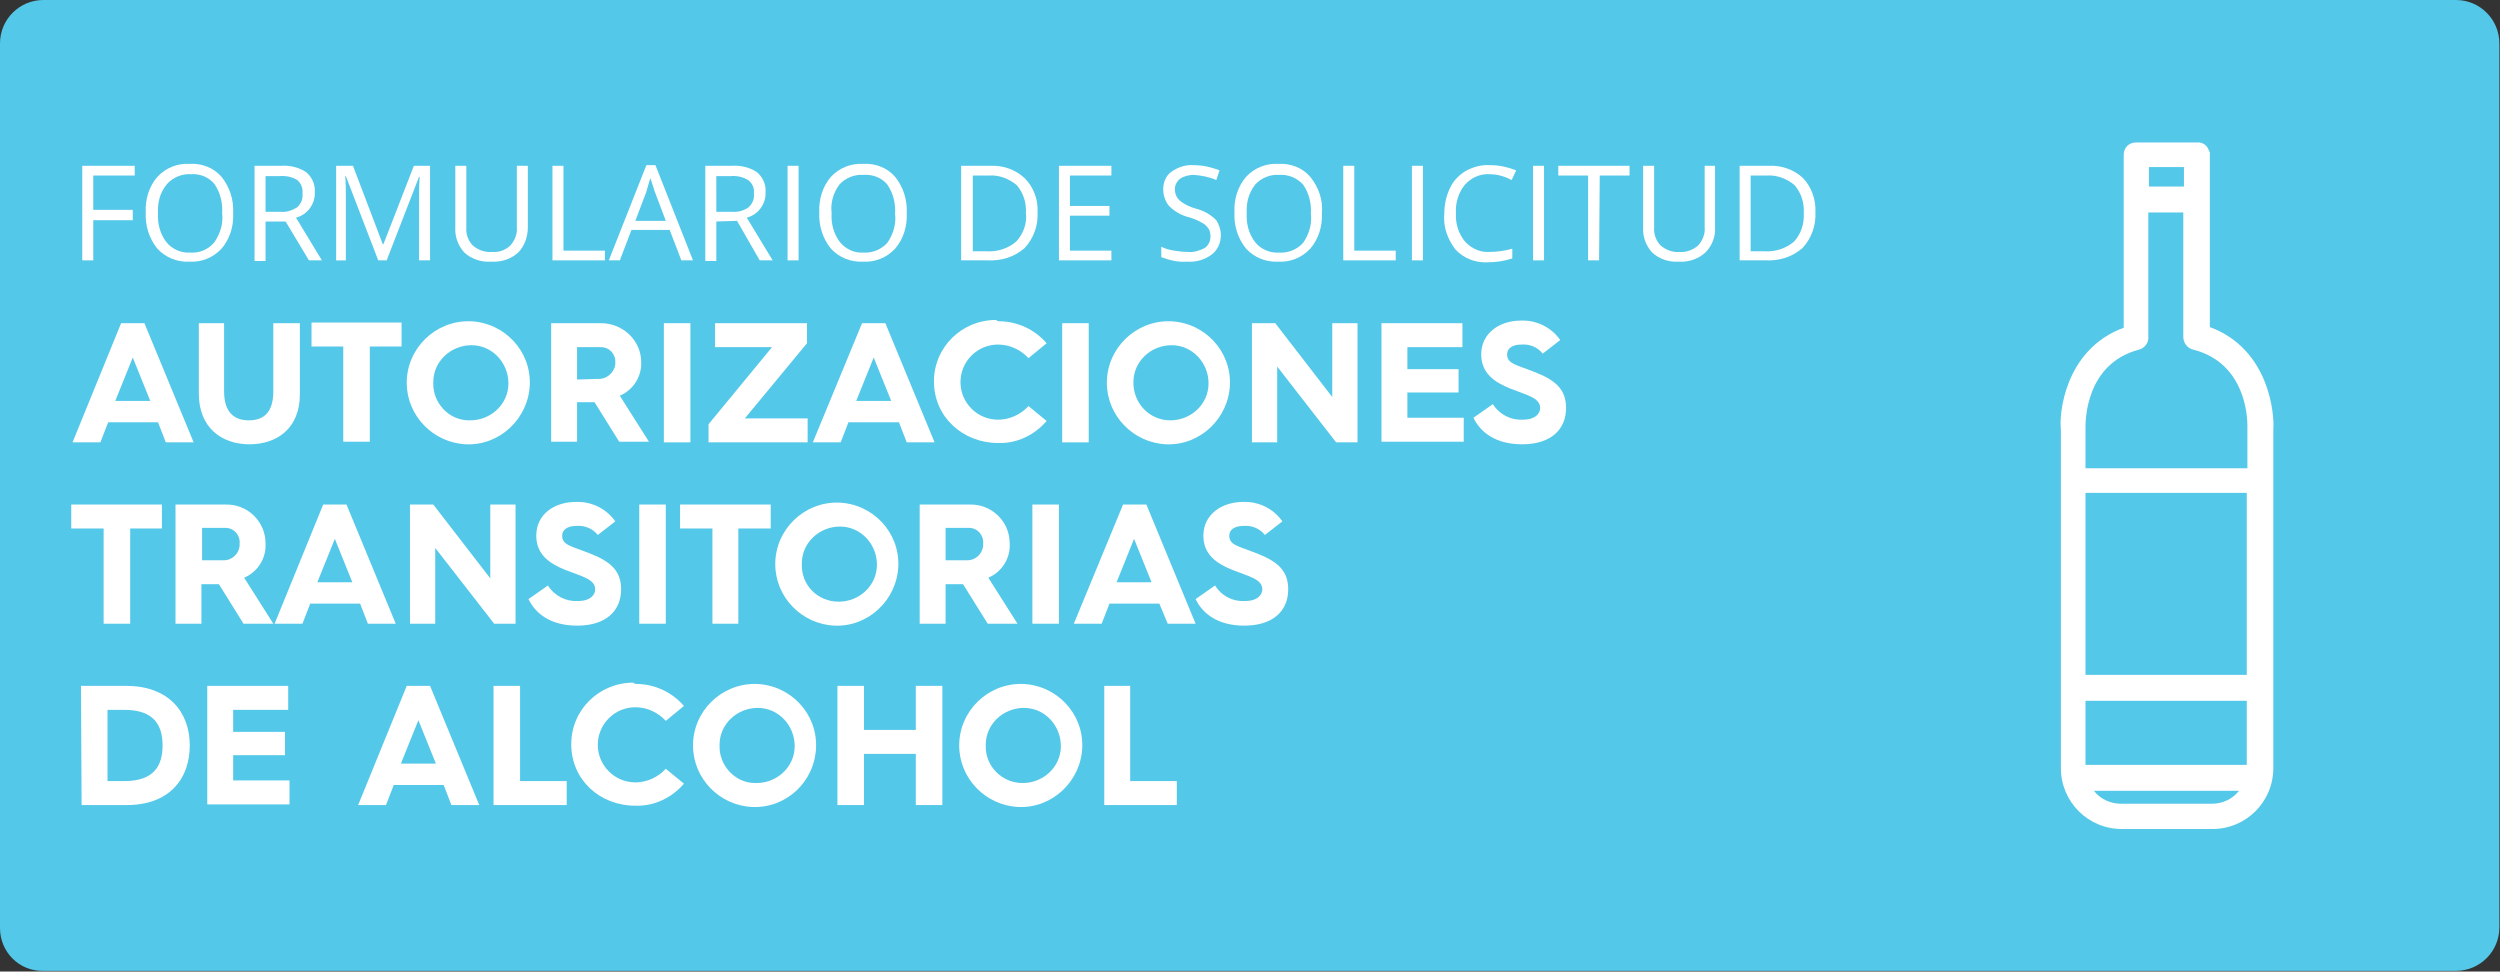 <?xml version="1.0" encoding="utf-8"?>
<!-- Generator: Adobe Illustrator 24.3.0, SVG Export Plug-In . SVG Version: 6.00 Build 0)  -->
<svg version="1.1" id="Layer_1" xmlns="http://www.w3.org/2000/svg" xmlns:xlink="http://www.w3.org/1999/xlink" x="0px" y="0px"
	 width="386px" height="150px" viewBox="0 0 386 150" style="enable-background:new 0 0 386 150;" xml:space="preserve">
<rect x="0" y="0" width="386" height="150" fill="#333333" stroke="none"/>
<style type="text/css">
	.st0{fill:#54C8E8;}
	.st1{fill:#FFFFFF;}
</style>
<path class="st0" d="M6.7,0h372.5c3.7,0,6.7,3,6.7,6.7v136.5c0,3.7-3,6.7-6.7,6.7H6.7C3,150,0,147,0,143.3V6.7C0,3,3,0,6.7,0z"/>
<path class="st1" d="M14.4,40.2h-1.7V25.6h8.1v1.5h-6.4v5.3h6.1V34h-6.1V40.2z"/>
<path class="st1" d="M36,32.9c0.1,2-0.5,4-1.8,5.5c-1.3,1.4-3.1,2.1-4.9,2c-1.9,0.1-3.7-0.6-5-2c-1.3-1.6-1.9-3.6-1.8-5.6
	c-0.1-2,0.5-4,1.8-5.5c1.3-1.4,3.1-2.1,5-2c1.9-0.1,3.7,0.6,4.9,2C35.5,28.9,36.1,30.9,36,32.9z M24.4,32.9
	c-0.1,1.6,0.3,3.2,1.3,4.5c0.9,1.1,2.3,1.7,3.7,1.6c1.4,0.1,2.8-0.5,3.7-1.6c0.9-1.3,1.4-2.9,1.2-4.5c0.1-1.6-0.3-3.2-1.2-4.5
	c-0.9-1.1-2.3-1.6-3.6-1.5c-1.4-0.1-2.8,0.5-3.7,1.5C24.7,29.7,24.3,31.3,24.4,32.9z"/>
<path class="st1" d="M41,34.2v6.1h-1.7V25.6h4c1.4-0.1,2.8,0.2,4,1c0.9,0.8,1.4,1.9,1.3,3.1c0.1,1.8-1.2,3.5-2.9,3.9l4,6.6h-2
	l-3.6-6H41z M41,32.7h2.3c0.9,0.1,1.8-0.2,2.6-0.7c0.6-0.6,0.9-1.3,0.8-2.1c0.1-0.8-0.2-1.6-0.8-2.1c-0.8-0.5-1.8-0.7-2.8-0.6H41
	V32.7z"/>
<path class="st1" d="M58.4,40.2l-5-13h-0.1c0.1,1,0.1,2.2,0.1,3.7v9.3h-1.5V25.6h2.6l4.6,12.1h0.1l4.7-12.1h2.5v14.6h-1.7v-9.4
	c0-1.1,0-2.2,0.1-3.5h-0.1l-5,12.9L58.4,40.2z"/>
<path class="st1" d="M81.5,25.6v9.5C81.5,36.5,81,38,80,39c-1.1,1-2.6,1.5-4.2,1.4c-1.5,0.1-3-0.4-4.1-1.4c-1-1.1-1.5-2.5-1.4-4
	v-9.4H72v9.5c-0.1,1,0.3,2.1,1,2.8c0.8,0.7,1.9,1.1,3,1c1,0.1,2.1-0.3,2.8-1c0.7-0.8,1.1-1.8,1-2.8v-9.5H81.5z"/>
<path class="st1" d="M85.3,40.2V25.6H87v13.1h6.4v1.5H85.3z"/>
<path class="st1" d="M105.2,40.2l-1.8-4.7h-5.9l-1.8,4.7H94l5.8-14.7h1.4l5.8,14.7H105.2z M102.8,34.1l-1.7-4.5
	c-0.2-0.6-0.4-1.3-0.7-2.1c-0.2,0.7-0.4,1.4-0.6,2.1l-1.7,4.5H102.8z"/>
<path class="st1" d="M110.6,34.2v6.1h-1.7V25.6h4c1.4-0.1,2.8,0.2,4,1c0.9,0.8,1.4,1.9,1.3,3.1c0.1,1.8-1.2,3.5-2.9,3.9l4,6.6h-2
	l-3.5-6.1L110.6,34.2z M110.6,32.7h2.4c0.9,0.1,1.9-0.2,2.6-0.7c0.6-0.6,0.9-1.3,0.8-2.1c0.1-0.8-0.2-1.6-0.9-2.1
	c-0.8-0.5-1.8-0.7-2.7-0.6h-2.2L110.6,32.7z"/>
<path class="st1" d="M121.6,40.2V25.6h1.7v14.6H121.6z"/>
<path class="st1" d="M140,32.9c0.1,2-0.5,4-1.8,5.5c-1.3,1.4-3.1,2.1-4.9,2c-1.9,0.1-3.7-0.6-5-2c-1.3-1.6-1.9-3.6-1.8-5.6
	c-0.1-2,0.5-4,1.8-5.5c1.3-1.4,3.1-2.1,5-2c1.9-0.1,3.7,0.6,4.9,2C139.5,28.9,140.1,30.9,140,32.9z M128.4,32.9
	c-0.1,1.6,0.3,3.2,1.3,4.5c0.9,1.1,2.3,1.7,3.6,1.6c1.4,0.1,2.8-0.5,3.7-1.5c0.9-1.3,1.4-2.9,1.2-4.5c0.1-1.6-0.3-3.2-1.2-4.5
	c-0.9-1.1-2.3-1.6-3.7-1.5c-1.4-0.1-2.8,0.5-3.7,1.5C128.7,29.7,128.2,31.3,128.4,32.9L128.4,32.9z"/>
<path class="st1" d="M160.2,32.8c0.1,2-0.6,4-2,5.5c-1.6,1.4-3.6,2-5.7,1.9h-4.1V25.6h4.5c2-0.1,3.9,0.6,5.3,1.9
	C159.6,28.9,160.3,30.8,160.2,32.8z M158.4,32.9c0.1-1.6-0.4-3.1-1.4-4.3c-1.2-1-2.7-1.6-4.3-1.5h-2.5v11.7h2.1
	c1.7,0.1,3.3-0.4,4.6-1.5C158,36.1,158.6,34.5,158.4,32.9z"/>
<path class="st1" d="M171.6,40.2h-8.1V25.6h8.1v1.5h-6.4v4.7h6.1v1.5h-6.1v5.4h6.4V40.2z"/>
<path class="st1" d="M188.5,36.3c0,1.2-0.5,2.3-1.4,3c-1.1,0.8-2.4,1.2-3.8,1.1c-1.4,0.1-2.7-0.2-4-0.7v-1.6c0.6,0.3,1.3,0.5,2,0.6
	c0.7,0.1,1.4,0.2,2.1,0.2c0.9,0.1,1.8-0.2,2.6-0.6c0.6-0.4,0.9-1.1,0.9-1.8c0-0.4-0.1-0.9-0.3-1.2c-0.3-0.4-0.6-0.7-1-0.9
	c-0.7-0.4-1.4-0.7-2.2-0.9c-1.1-0.3-2.1-0.9-2.9-1.7c-0.6-0.7-0.9-1.7-0.9-2.6c0-1,0.4-2.1,1.3-2.7c1-0.7,2.2-1.1,3.4-1
	c1.4,0,2.7,0.3,4,0.8l-0.5,1.5c-1.1-0.5-2.3-0.7-3.5-0.8c-0.7,0-1.5,0.2-2.1,0.6c-0.5,0.4-0.8,1-0.8,1.6c0,0.4,0.1,0.9,0.3,1.2
	c0.2,0.4,0.6,0.7,0.9,0.9c0.6,0.4,1.3,0.7,2,0.9c1.2,0.3,2.3,0.9,3.2,1.8C188.2,34.6,188.5,35.5,188.5,36.3z"/>
<path class="st1" d="M204.1,32.9c0.1,2-0.5,4-1.8,5.5c-1.3,1.4-3.1,2.1-4.9,2c-1.9,0.1-3.7-0.6-5-2c-1.3-1.6-1.9-3.6-1.8-5.6
	c-0.1-2,0.5-4,1.8-5.5c1.3-1.4,3.1-2.1,5-2c1.9-0.1,3.7,0.6,4.9,2C203.6,28.9,204.3,30.9,204.1,32.9z M192.5,32.9
	c-0.1,1.6,0.3,3.2,1.3,4.5c0.9,1.1,2.3,1.7,3.7,1.6c1.4,0.1,2.8-0.5,3.7-1.5c0.9-1.3,1.4-2.9,1.2-4.5c0.1-1.6-0.3-3.2-1.2-4.5
	c-0.9-1-2.3-1.6-3.7-1.5c-1.4-0.1-2.8,0.5-3.7,1.5C192.8,29.8,192.4,31.3,192.5,32.9z"/>
<path class="st1" d="M207.4,40.2V25.6h1.7v13.1h6.4v1.5H207.4z"/>
<path class="st1" d="M218,40.2V25.6h1.7v14.6H218z"/>
<path class="st1" d="M230,26.9c-1.4-0.1-2.8,0.5-3.8,1.6c-1,1.2-1.5,2.8-1.4,4.4c-0.1,1.6,0.4,3.2,1.4,4.4c1,1.1,2.4,1.7,3.8,1.6
	c1.2,0,2.4-0.2,3.5-0.5v1.5c-1.2,0.4-2.5,0.6-3.8,0.6c-1.9,0.1-3.7-0.6-5-2c-1.2-1.6-1.9-3.5-1.7-5.5c0-1.4,0.3-2.8,0.9-4
	c0.5-1.1,1.4-2,2.4-2.6c1.1-0.6,2.4-1,3.8-0.9c1.4,0,2.7,0.3,4,0.8l-0.7,1.5C232.3,27.2,231.1,26.9,230,26.9z"/>
<path class="st1" d="M236.7,40.2V25.6h1.7v14.6H236.7z"/>
<path class="st1" d="M246.9,40.2h-1.7V27.1h-4.6v-1.5h11v1.5h-4.6L246.9,40.2z"/>
<path class="st1" d="M264.8,25.6v9.5c0.1,1.5-0.5,2.9-1.5,3.9c-1.1,1-2.6,1.5-4.1,1.4c-1.5,0.1-3-0.4-4.1-1.4c-1-1.1-1.5-2.5-1.4-4
	v-9.4h1.7v9.5c-0.1,1,0.3,2.1,1,2.8c0.8,0.7,1.9,1.1,2.9,1c1,0.1,2.1-0.3,2.9-1c0.7-0.8,1.1-1.8,1-2.8v-9.5H264.8z"/>
<path class="st1" d="M280.3,32.8c0.1,2-0.6,4-2,5.5c-1.6,1.4-3.6,2-5.7,1.9h-4V25.6h4.5c2-0.1,3.9,0.6,5.3,1.9
	C279.7,28.9,280.4,30.8,280.3,32.8z M278.5,32.9c0.1-1.6-0.4-3.1-1.4-4.3c-1.2-1-2.7-1.6-4.3-1.5h-2.5v11.7h2.1
	c1.7,0.1,3.3-0.4,4.6-1.5C278.1,36.1,278.6,34.5,278.5,32.9L278.5,32.9z"/>
<path class="st1" d="M18.7,49.9h3.6l7.6,18.4h-4.3l-1.2-3.1h-7.7l-1.2,3.1h-4.3L18.7,49.9z M23.2,61.9l-2.7-6.7l-2.7,6.7H23.2z"/>
<path class="st1" d="M30.5,49.9h4.1v10.5c0,3.2,1.5,4.5,3.8,4.5s3.8-1.2,3.8-4.5V49.9h4.1v11c0,5.2-3.5,7.7-7.8,7.7
	s-7.8-2.6-7.8-7.8V49.9z"/>
<path class="st1" d="M53.1,53.5h-5v-3.7H62v3.7h-4.9v14.7h-4.1V53.5z"/>
<path class="st1" d="M72.6,49.6c5.3,0.2,9.4,4.6,9.2,9.8s-4.6,9.4-9.8,9.2c-5.1-0.2-9.2-4.4-9.2-9.5c0-5.3,4.4-9.6,9.7-9.5
	C72.5,49.6,72.5,49.6,72.6,49.6z M72.6,64.9c3.2,0,5.9-2.5,5.9-5.7c0-3.2-2.5-5.9-5.7-5.9c-3.2,0-5.9,2.5-5.9,5.7c0,0,0,0.1,0,0.1
	c-0.1,3.1,2.4,5.8,5.5,5.8C72.4,64.9,72.5,64.9,72.6,64.9z"/>
<path class="st1" d="M85.1,49.9h7.7c3.4,0,6.2,2.7,6.2,6c0,0,0,0,0,0c0.1,2.2-1.2,4.3-3.3,5.2l4.5,7.1h-4.6l-3.8-6.1h-2.7v6.1h-4
	L85.1,49.9z M92.3,58.5c1.3,0.1,2.5-0.9,2.7-2.2c0-0.1,0-0.2,0-0.3c0.1-1.3-0.9-2.4-2.2-2.4c0,0-0.1,0-0.1,0h-3.6v5L92.3,58.5z"/>
<path class="st1" d="M102.5,49.9h4.1v18.4h-4.1V49.9z"/>
<path class="st1" d="M109.4,65.5l9.8-11.9h-8.8v-3.7h14.2v3.1L115,64.6h9.7v3.7h-15.3V65.5z"/>
<path class="st1" d="M133.1,49.9h3.6l7.6,18.4H140l-1.2-3.1H131l-1.2,3.1h-4.3L133.1,49.9z M137.6,61.9l-2.7-6.7l-2.7,6.7H137.6z"/>
<path class="st1" d="M154.2,49.6c2.9,0,5.6,1.3,7.4,3.4l-2.8,2.3c-1.2-1.3-2.9-2.1-4.7-2.1c-3.2,0-5.8,2.6-5.8,5.8
	c0,3.2,2.6,5.8,5.8,5.8c0,0,0,0,0,0c1.8,0,3.5-0.8,4.7-2.1l2.8,2.3c-1.9,2.2-4.6,3.5-7.5,3.4c-5.4,0-9.9-4-9.9-9.5
	c0-5.3,4.3-9.5,9.6-9.5C154,49.6,154.1,49.6,154.2,49.6z"/>
<path class="st1" d="M164,49.9h4.1v18.4H164V49.9z"/>
<path class="st1" d="M180.7,49.6c5.3,0.2,9.4,4.6,9.2,9.8s-4.6,9.4-9.8,9.2c-5.1-0.2-9.2-4.4-9.2-9.5c0-5.3,4.4-9.6,9.7-9.5
	C180.7,49.6,180.7,49.6,180.7,49.6z M180.7,64.9c3.2,0,5.9-2.5,5.9-5.7c0-3.2-2.5-5.9-5.7-5.9s-5.9,2.5-5.9,5.7c0,0,0,0.1,0,0.1
	C175,62.3,177.5,64.9,180.7,64.9C180.7,64.9,180.7,64.9,180.7,64.9z"/>
<path class="st1" d="M193.3,49.9h3.6l8.8,11.4V49.9h3.9v18.4h-3.3l-9.1-11.7v11.7h-3.9L193.3,49.9z"/>
<path class="st1" d="M213.2,49.9h12.6v3.7h-8.5V57h7.9v3.6h-7.9v3.9h8.7v3.7h-12.7V49.9z"/>
<path class="st1" d="M230.5,62.4c1,1.6,2.8,2.5,4.6,2.4c2,0,2.7-1,2.7-1.8c0-1.6-2.1-2-4.6-3s-4.5-2.4-4.5-5.3
	c0-3.3,2.9-5.2,6.1-5.2c2.4-0.1,4.7,1,6.1,3l-2.7,2.1c-0.8-1-2-1.5-3.3-1.4c-1.4,0-2.2,0.6-2.2,1.5c0,1.5,1.4,1.6,4.4,2.8
	c3.3,1.3,4.7,2.8,4.7,5.5c0,3.2-2.2,5.6-6.8,5.6c-4,0-6.4-1.8-7.5-4.1L230.5,62.4z"/>
<path class="st1" d="M16,81.6h-5v-3.7h14v3.7h-4.9v14.7H16V81.6z"/>
<path class="st1" d="M27.1,77.9h7.7c3.4-0.1,6.2,2.6,6.2,6c0,0,0,0,0,0.1c0.1,2.2-1.2,4.3-3.3,5.2l4.5,7.1h-4.6l-3.8-6.1h-2.7v6.1
	h-4L27.1,77.9z M34.4,86.5c1.3,0.1,2.5-0.9,2.6-2.3c0-0.1,0-0.2,0-0.3c0.1-1.3-0.9-2.4-2.2-2.4c0,0-0.1,0-0.1,0h-3.5v5L34.4,86.5z"
	/>
<path class="st1" d="M49.9,77.9h3.6l7.6,18.4h-4.3l-1.2-3.1h-7.7l-1.2,3.1h-4.3L49.9,77.9z M54.4,89.9l-2.7-6.7l-2.7,6.7H54.4z"/>
<path class="st1" d="M63.3,77.9h3.6l8.8,11.4V77.9h3.9v18.4h-3.3l-9.1-11.7v11.7h-3.9V77.9z"/>
<path class="st1" d="M84.6,90.4c1,1.6,2.8,2.5,4.6,2.4c2,0,2.7-1,2.7-1.8c0-1.6-2.1-2-4.6-3s-4.5-2.4-4.5-5.3c0-3.3,2.8-5.2,6.1-5.2
	c2.4-0.1,4.7,1,6.1,3l-2.7,2.1c-0.8-1-2-1.5-3.3-1.4c-1.4,0-2.2,0.6-2.2,1.5c0,1.5,1.4,1.6,4.4,2.8c3.3,1.3,4.7,2.8,4.7,5.5
	c0,3.2-2.2,5.6-6.8,5.6c-4,0-6.4-1.8-7.5-4.1L84.6,90.4z"/>
<path class="st1" d="M98.7,77.9h4.1v18.4h-4.1V77.9z"/>
<path class="st1" d="M110,81.6h-5v-3.7h14v3.7h-5v14.7h-4V81.6z"/>
<path class="st1" d="M129.5,77.6c5.3,0.2,9.4,4.6,9.2,9.8s-4.6,9.4-9.8,9.2c-5.1-0.2-9.2-4.4-9.2-9.5c0-5.3,4.4-9.6,9.7-9.5
	C129.4,77.6,129.4,77.6,129.5,77.6z M129.5,92.9c3.2,0,5.9-2.5,5.9-5.7c0-3.2-2.5-5.9-5.7-5.9c-3.2,0-5.9,2.5-5.9,5.7
	c0,0,0,0.1,0,0.1C123.7,90.3,126.2,92.9,129.5,92.9C129.4,92.9,129.4,92.9,129.5,92.9z"/>
<path class="st1" d="M142,77.9h7.7c3.4-0.1,6.2,2.6,6.2,6c0,0,0,0,0,0.1c0.1,2.2-1.2,4.3-3.3,5.2l4.5,7.1h-4.6l-3.8-6.1H146v6.1h-4
	V77.9z M149.2,86.5c1.3,0.1,2.5-0.9,2.6-2.3c0-0.1,0-0.2,0-0.3c0.1-1.3-0.9-2.4-2.2-2.4c0,0-0.1,0-0.1,0H146v5L149.2,86.5z"/>
<path class="st1" d="M159.4,77.9h4.1v18.4h-4.1V77.9z"/>
<path class="st1" d="M173.4,77.9h3.6l7.6,18.4h-4.3l-1.3-3.1h-7.7l-1.2,3.1h-4.3L173.4,77.9z M177.8,89.9l-2.7-6.7l-2.7,6.7H177.8z"
	/>
<path class="st1" d="M187.6,90.4c1,1.6,2.7,2.5,4.6,2.4c2,0,2.7-1,2.7-1.8c0-1.6-2.1-2-4.6-3s-4.5-2.4-4.5-5.3
	c0-3.3,2.9-5.2,6.1-5.2c2.4-0.1,4.7,1,6.1,3l-2.7,2.1c-0.8-1-2-1.5-3.3-1.4c-1.4,0-2.2,0.6-2.2,1.5c0,1.5,1.4,1.6,4.4,2.8
	c3.3,1.3,4.7,2.8,4.7,5.5c0,3.2-2.2,5.6-6.8,5.6c-4,0-6.4-1.8-7.5-4.1L187.6,90.4z"/>
<path class="st1" d="M12.5,105.9h7c6.4,0,9.8,3.9,9.8,9.2s-3.3,9.2-9.7,9.2h-7L12.5,105.9z M19.2,120.6c4.6,0,5.9-2.4,5.9-5.5
	s-1.3-5.5-5.9-5.5h-2.6v11H19.2z"/>
<path class="st1" d="M32,105.9h12.5v3.7H36v3.4h8v3.6h-8v3.9h8.7v3.7H32V105.9z"/>
<path class="st1" d="M62.8,105.9h3.6l7.6,18.4h-4.3l-1.2-3.1h-7.7l-1.2,3.1h-4.3L62.8,105.9z M67.3,117.9l-2.7-6.7l-2.7,6.7H67.3z"
	/>
<path class="st1" d="M76.2,105.9h4.1v14.7h7.2v3.7H76.2V105.9z"/>
<path class="st1" d="M98.2,105.6c2.9,0,5.6,1.3,7.4,3.4l-2.8,2.3c-1.2-1.3-2.9-2.1-4.7-2.1c-3.2,0-5.8,2.6-5.8,5.8s2.6,5.8,5.8,5.8
	c1.8,0,3.5-0.8,4.7-2.1l2.8,2.3c-1.9,2.2-4.6,3.5-7.5,3.4c-5.5,0-9.9-4-9.9-9.5c0-5.3,4.3-9.5,9.6-9.5
	C98,105.6,98.1,105.6,98.2,105.6z"/>
<path class="st1" d="M116.8,105.6c5.3,0.2,9.4,4.6,9.2,9.8c-0.2,5.3-4.6,9.4-9.8,9.2c-5.1-0.2-9.2-4.4-9.2-9.5
	c0-5.3,4.4-9.6,9.7-9.5C116.7,105.6,116.7,105.6,116.8,105.6z M116.8,120.9c3.2,0,5.9-2.5,5.9-5.7c0-3.2-2.5-5.9-5.7-5.9
	c-3.2,0-5.9,2.5-5.9,5.7c0,0,0,0.1,0,0.1c-0.1,3.1,2.4,5.8,5.5,5.8C116.6,120.9,116.7,120.9,116.8,120.9z"/>
<path class="st1" d="M129.3,105.9h4.1v6.8h8v-6.8h4.1v18.4h-4.1v-7.9h-8v7.9h-4.1L129.3,105.9z"/>
<path class="st1" d="M157.9,105.6c5.3,0.2,9.4,4.6,9.2,9.8s-4.6,9.4-9.8,9.2c-5.1-0.2-9.2-4.4-9.2-9.5c0-5.3,4.4-9.6,9.7-9.5
	C157.8,105.6,157.9,105.6,157.9,105.6z M157.9,120.9c3.2,0,5.9-2.5,5.9-5.7c0-3.2-2.5-5.9-5.7-5.9c-3.2,0-5.9,2.5-5.9,5.7
	c0,0,0,0.1,0,0.1C152.1,118.3,154.7,120.9,157.9,120.9C157.9,120.9,157.9,120.9,157.9,120.9z"/>
<path class="st1" d="M170.4,105.9h4.1v14.7h7.2v3.7h-11.2V105.9z"/>
<path class="st1" d="M341.2,50.5V23.4h-0.1c-0.2-0.9-1-1.5-1.9-1.4h-9.4c-1.1,0-1.9,0.8-1.9,1.9c0,0,0,0,0,0v26.7
	c-9.2,3.4-10,13.5-9.7,15.7v52.3c0,5.2,4.2,9.4,9.4,9.4h14c5.2,0,9.4-4.2,9.4-9.4V66.3C351.2,64,350.4,53.9,341.2,50.5z
	 M345.7,122.1c-1,1.3-2.6,2-4.2,2h-14c-1.6,0-3.2-0.7-4.2-2H345.7z M338.7,54c8.1,2.1,8.3,10.6,8.3,11.7v6.6h-25V66
	c0-1,0-9.8,8.2-12c0.9-0.2,1.6-1.1,1.5-2V32.8h5.4V52C337.1,52.9,337.7,53.8,338.7,54L338.7,54z M331.8,28.8v-3h5.4v3H331.8z
	 M346.9,76.1v28.1H322V76.1H346.9z M346.9,108.2v9.9H322v-9.9H346.9z"/>
</svg>
